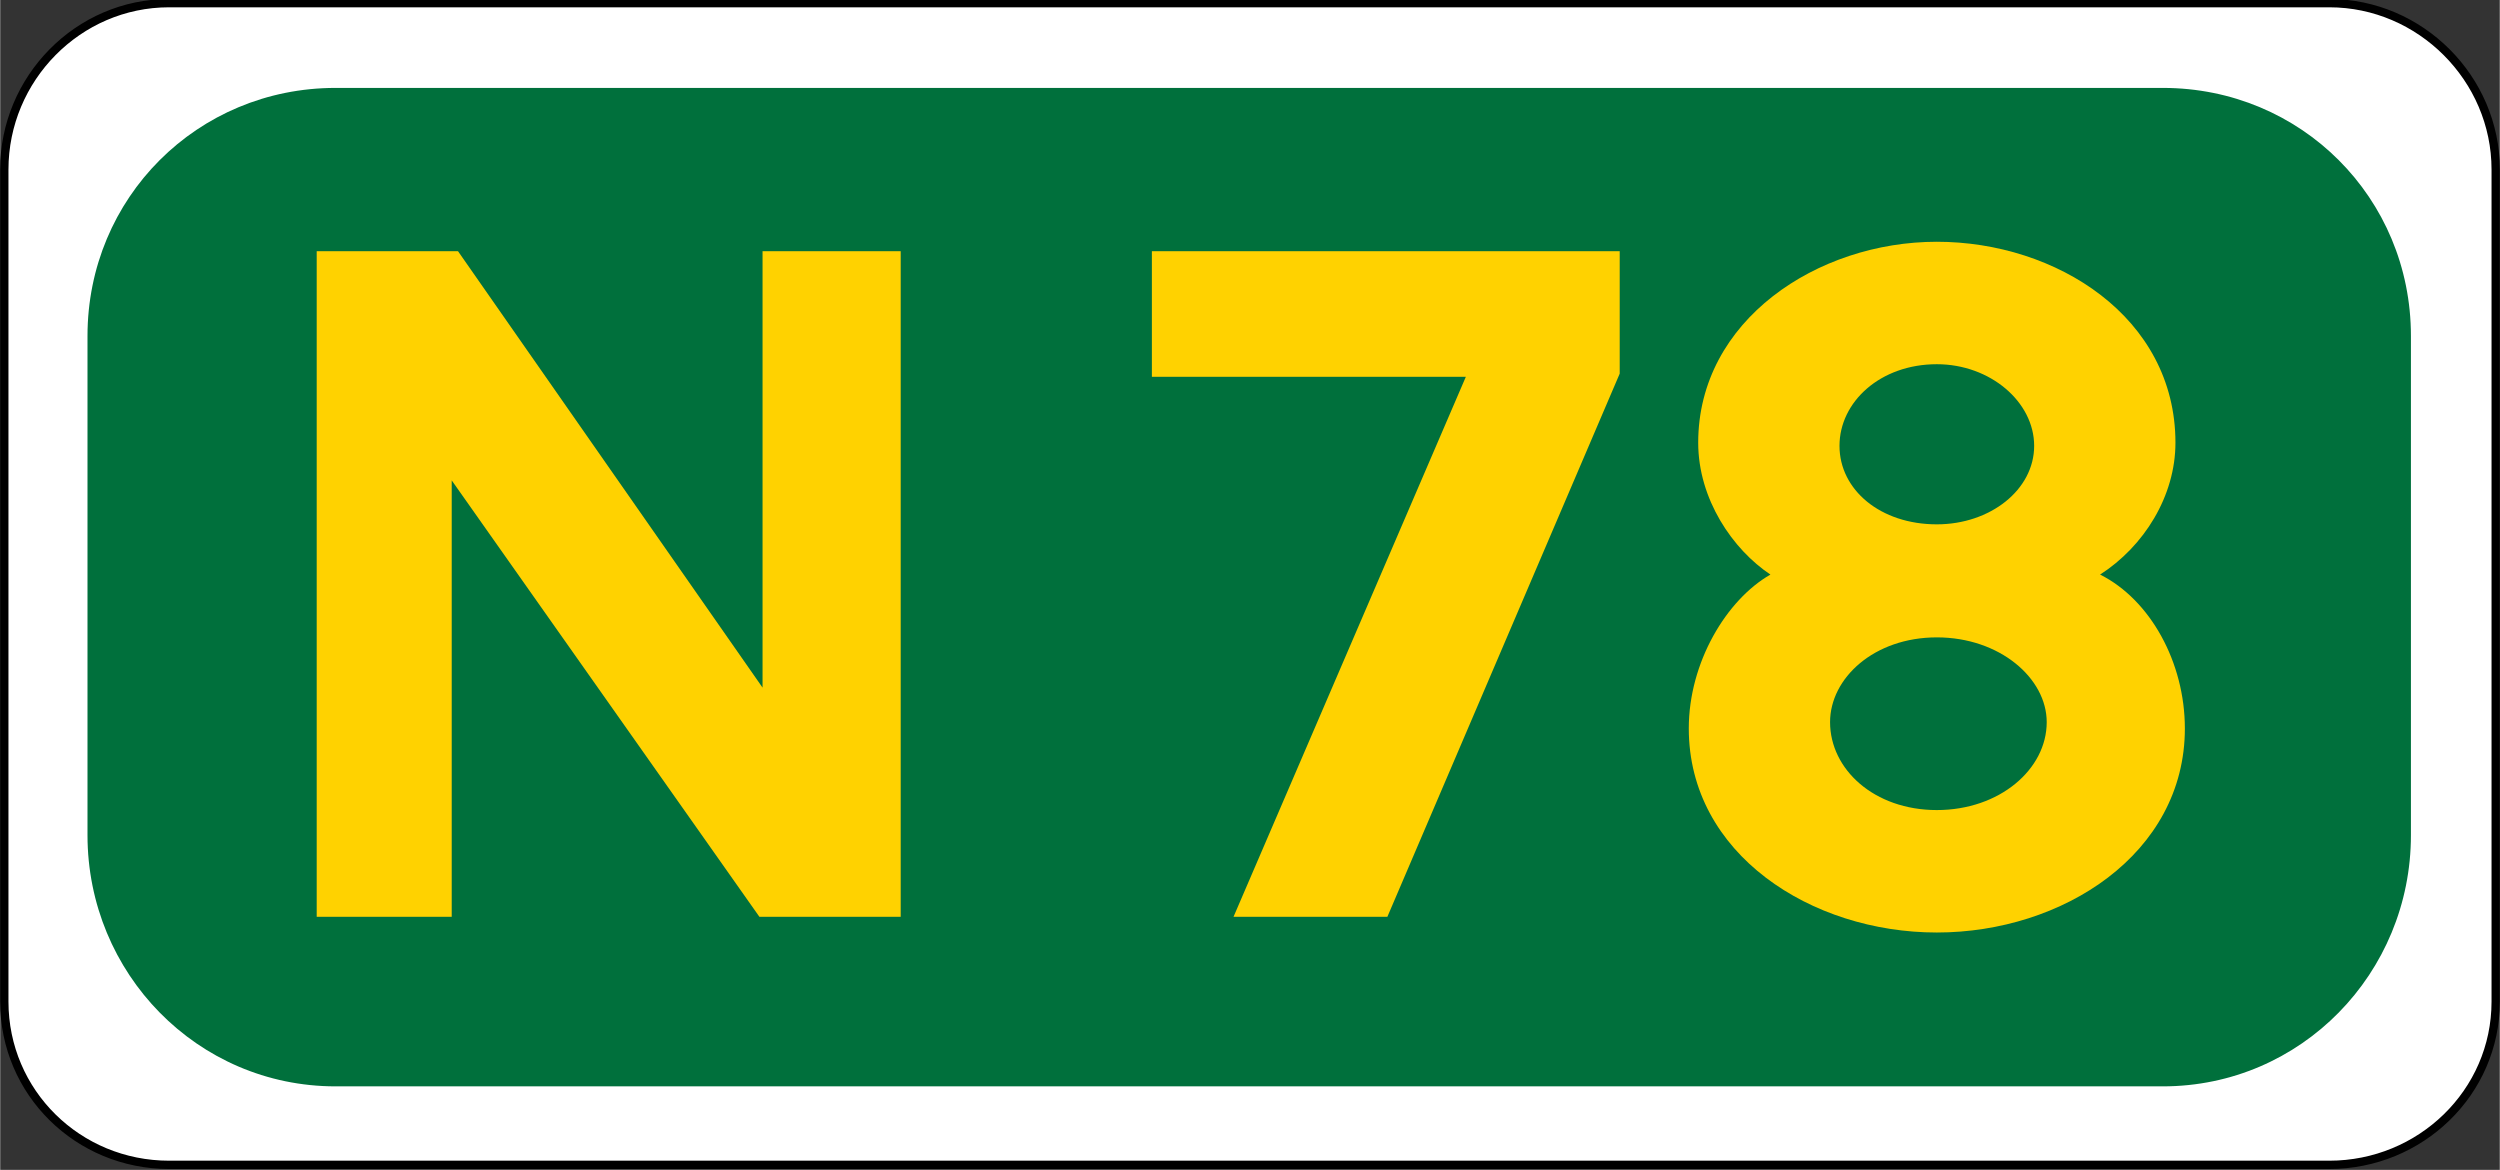 <?xml version="1.0" encoding="UTF-8" standalone="no"?>
<svg
   xmlns:dc="http://purl.org/dc/elements/1.1/"
   xmlns:cc="http://creativecommons.org/ns#"
   xmlns:rdf="http://www.w3.org/1999/02/22-rdf-syntax-ns#"
   xmlns:svg="http://www.w3.org/2000/svg"
   xmlns="http://www.w3.org/2000/svg"
   width="301.1"
   height="140.9"
   viewBox="0 0 79.61 37.26"
   version="1.1"
   id="svg8">
  <rect x="0" y="0" width="79.61" height="37.26" fill="#333333" stroke="none"/>
  <defs
     id="defs2" />
  <g
     id="layer1"
     transform="translate(-97.82,-112.7)">
    <path
       id="rect844"
       style="fill:#ffffff;stroke:#000000;stroke-width:0.265"
       d="M 103.2,112.8 H 172 c 2.9,0 5.3,2.4 5.3,5.3 v 26.5 c 0,2.9 -2.4,5.2 -5.3,5.2 h -68.8 c -2.9,0 -5.25,-2.3 -5.25,-5.2 v -26.5 c 0,-2.9 2.35,-5.3 5.25,-5.3 z" />
    <path
       id="rect846"
       style="fill:#00703c;stroke-width:0.265"
       d="m 108.5,115.5 h 58.2 c 4.4,0 7.9,3.5 7.9,7.9 v 15.9 c 0,4.4 -3.5,8 -7.9,8 h -58.2 c -4.4,0 -7.9,-3.6 -7.9,-8 v -15.9 c 0,-4.4 3.5,-7.9 7.9,-7.9 z" />
    <g
       style="font-weight:bold;font-size:27.127px;font-family:Motorway;-inkscape-font-specification:'Motorway, Bold';font-feature-settings:row-height;fill:#ffd200;stroke-width:0.678"
       id="text835"
       aria-label="N   78 ">
      <path
         id="path4216"
         style="-inkscape-font-specification:'Transport New Bold'"
         d="m 126.5,120.7 h -4.4 v 13.9 l -9.7,-13.9 h -4.5 v 21.2 h 4.3 V 128 l 9.8,13.9 h 4.5 z" />
      <path
         id="path4218"
         style="-inkscape-font-specification:'Transport New Bold'"
         d="m 149.4,120.7 h -14.9 v 4 h 10 l -7.4,17.2 h 4.9 l 7.4,-17.3 z" />
      <path
         id="path4220"
         style="-inkscape-font-specification:'Transport New Bold'"
         d="m 163,135.7 c 0,1.5 -1.5,2.8 -3.5,2.8 -2,0 -3.4,-1.3 -3.4,-2.8 0,-1.4 1.4,-2.7 3.4,-2.7 2,0 3.5,1.3 3.5,2.7 z m -0.4,-8.8 c 0,1.4 -1.4,2.5 -3.1,2.5 -1.8,0 -3.1,-1.1 -3.1,-2.5 0,-1.4 1.3,-2.6 3.1,-2.6 1.7,0 3.1,1.2 3.1,2.6 z m 4.8,9 c 0,-2.1 -1.1,-4.1 -2.7,-4.9 1.4,-0.9 2.4,-2.5 2.4,-4.2 0,-4 -3.8,-6.4 -7.6,-6.4 -3.8,0 -7.6,2.5 -7.6,6.4 0,1.8 1.1,3.4 2.3,4.2 -1.4,0.8 -2.6,2.8 -2.6,4.9 0,4 3.9,6.5 7.9,6.5 4,0 7.9,-2.5 7.9,-6.5 z" />
    </g>
  </g>
</svg>
